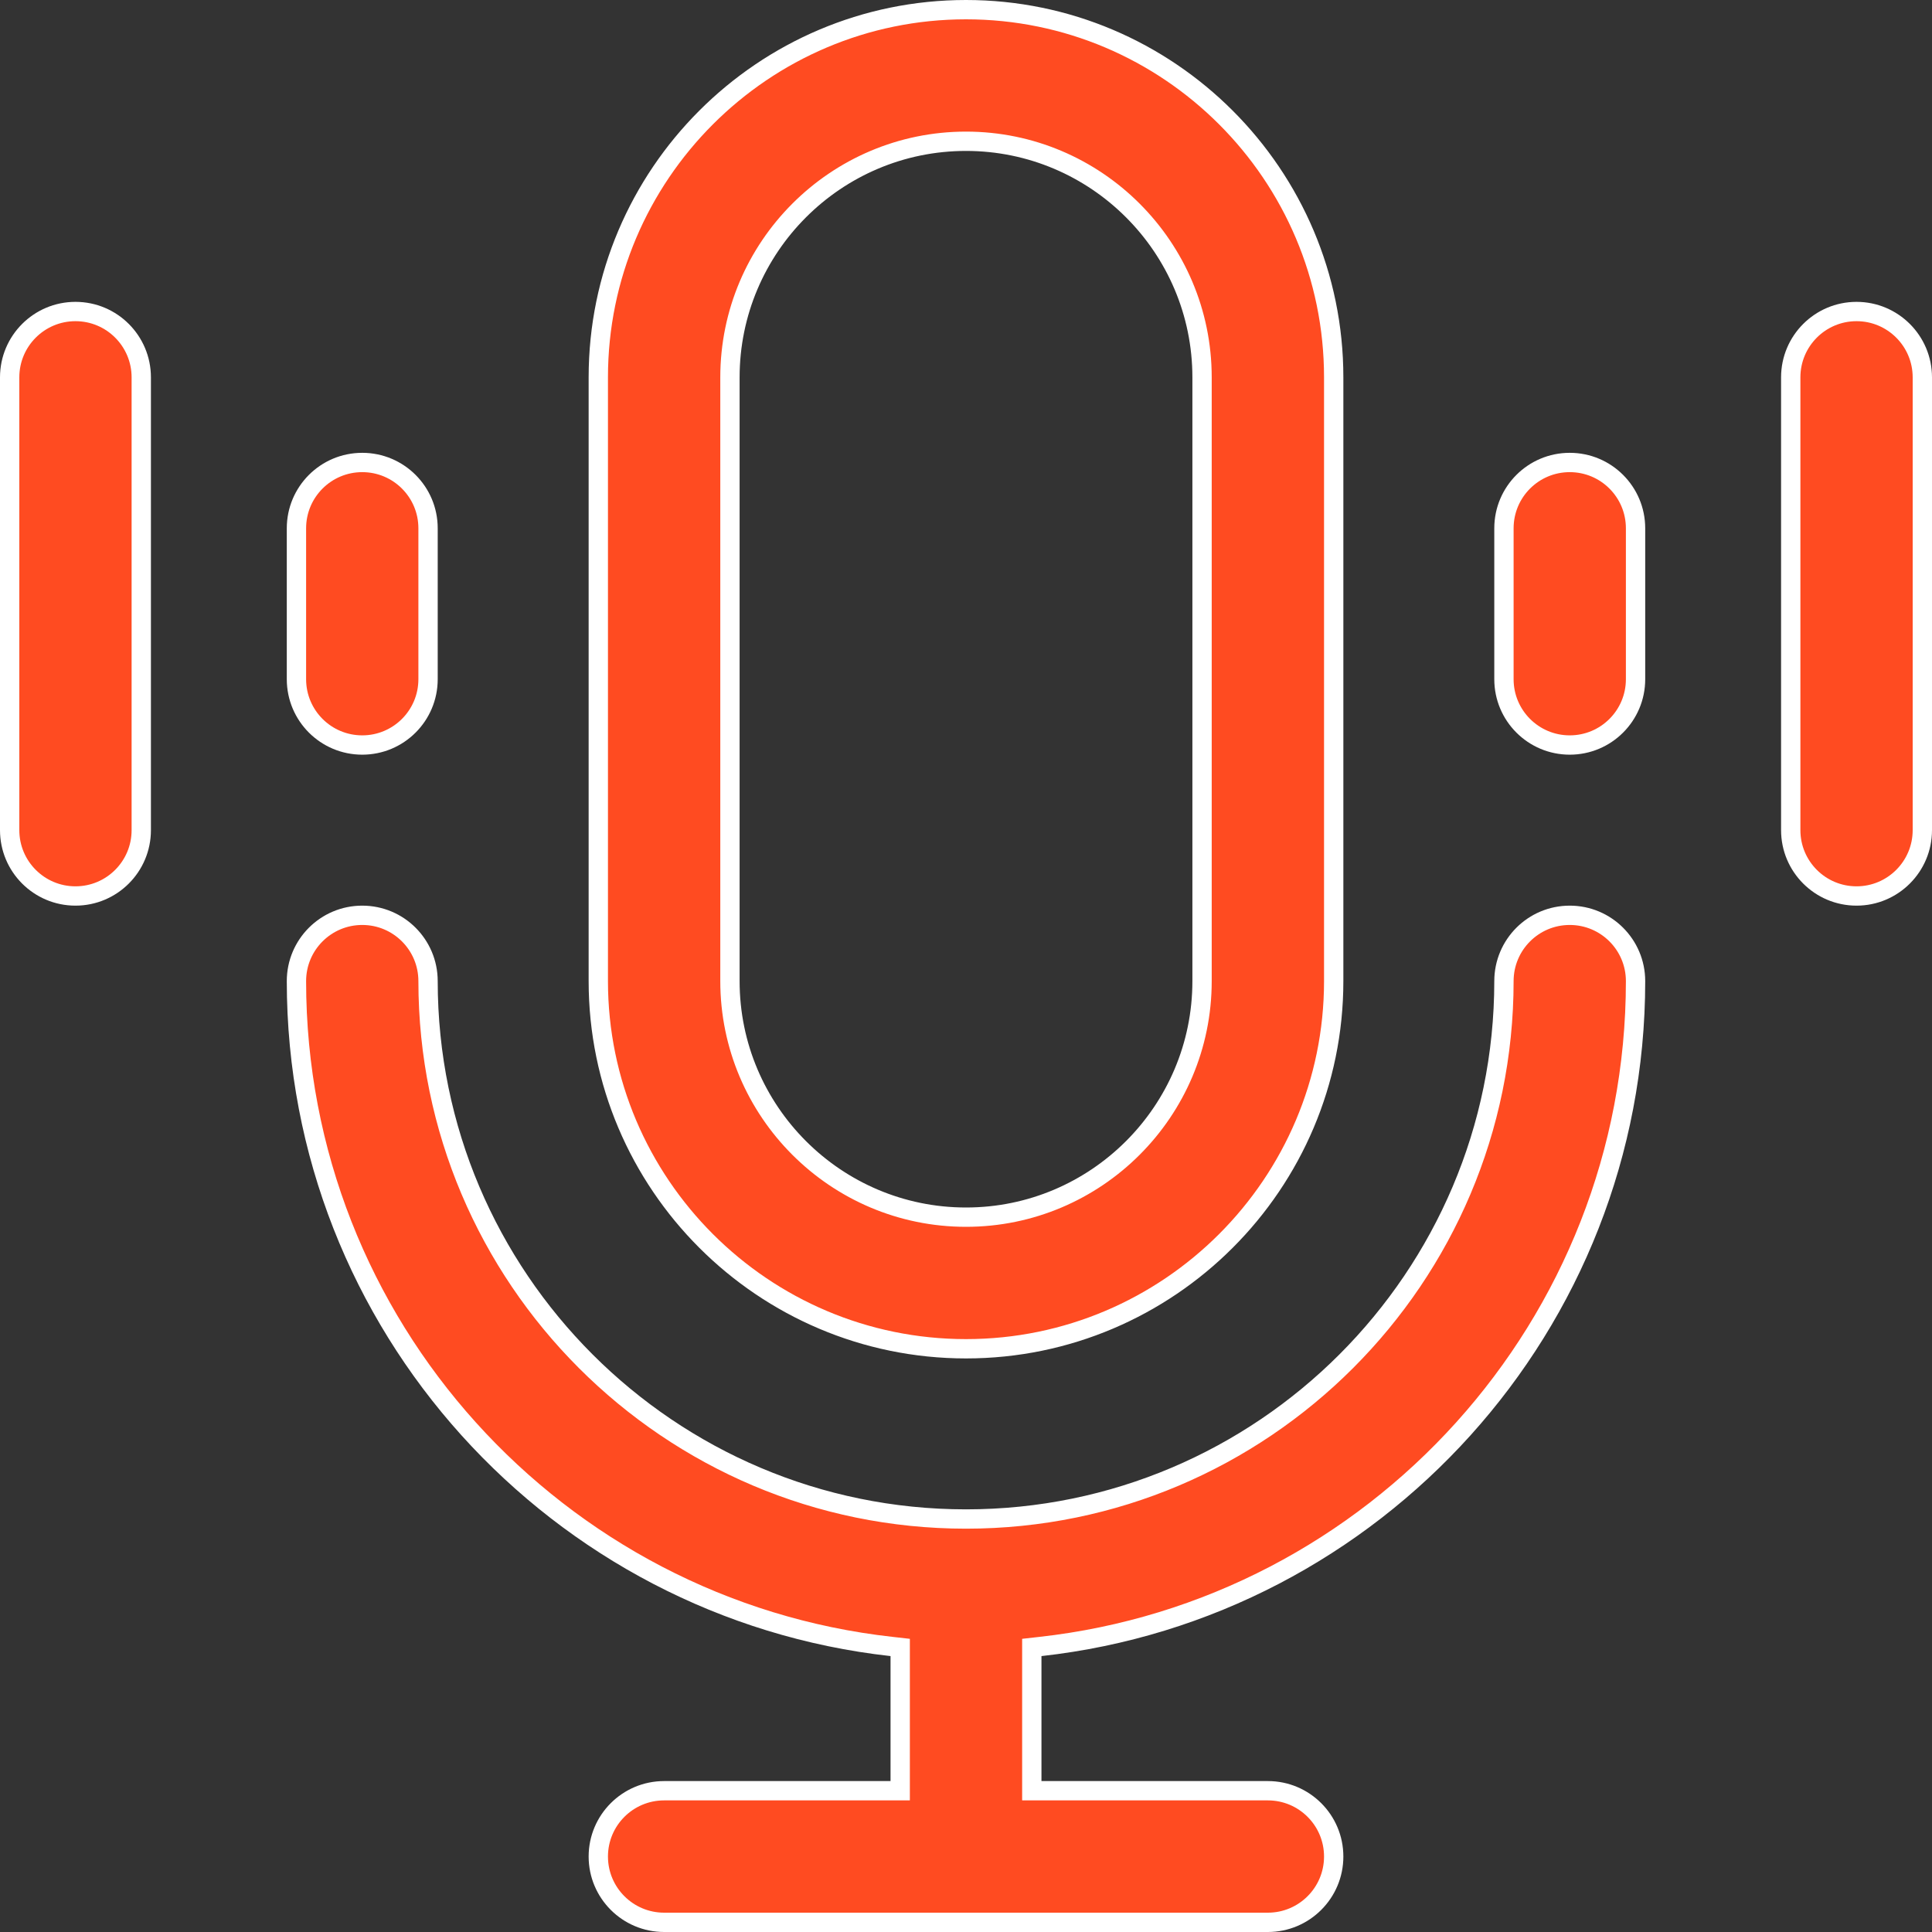 <svg width="50" height="50" viewBox="0 0 50 50" fill="none" xmlns="http://www.w3.org/2000/svg">
<rect x="0" y="0" width="50" height="50" fill="#333333" stroke="none"/>
<path d="M23.297 42.86V42.636L23.075 42.611C14.423 41.65 7.672 34.294 7.672 25.391C7.672 24.45 8.434 23.688 9.375 23.688C10.316 23.688 11.078 24.45 11.078 25.391C11.078 33.067 17.323 39.312 25 39.312C32.677 39.312 38.922 33.067 38.922 25.391C38.922 24.45 39.684 23.688 40.625 23.688C41.566 23.688 42.328 24.45 42.328 25.391C42.328 34.294 35.577 41.65 26.925 42.611L26.703 42.636V42.86V46.094V46.344H26.953H32.812C33.753 46.344 34.516 47.106 34.516 48.047C34.516 48.987 33.753 49.75 32.812 49.75H17.188C16.247 49.75 15.484 48.987 15.484 48.047C15.484 47.106 16.247 46.344 17.188 46.344H23.047H23.297V46.094V42.86Z" fill="#FF4B21" stroke="white" stroke-width="0.5"/>
<path d="M25 34.906C19.753 34.906 15.484 30.637 15.484 25.391V9.766C15.484 4.519 19.753 0.25 25 0.25C30.247 0.25 34.516 4.519 34.516 9.766V25.391C34.516 30.637 30.247 34.906 25 34.906ZM25 3.656C21.631 3.656 18.891 6.397 18.891 9.766V25.391C18.891 28.76 21.631 31.5 25 31.5C28.369 31.5 31.109 28.76 31.109 25.391V9.766C31.109 6.397 28.369 3.656 25 3.656Z" fill="#FF4B21" stroke="white" stroke-width="0.5"/>
<path d="M9.375 19.281C8.434 19.281 7.672 18.519 7.672 17.578V13.672C7.672 12.731 8.434 11.969 9.375 11.969C10.316 11.969 11.078 12.731 11.078 13.672V17.578C11.078 18.519 10.316 19.281 9.375 19.281Z" fill="#FF4B21" stroke="white" stroke-width="0.5"/>
<path d="M1.953 23.188C1.012 23.188 0.25 22.425 0.25 21.484V9.766C0.25 8.825 1.012 8.062 1.953 8.062C2.894 8.062 3.656 8.825 3.656 9.766V21.484C3.656 22.425 2.894 23.188 1.953 23.188Z" fill="#FF4B21" stroke="white" stroke-width="0.5"/>
<path d="M40.625 19.281C39.684 19.281 38.922 18.519 38.922 17.578V13.672C38.922 12.731 39.684 11.969 40.625 11.969C41.566 11.969 42.328 12.731 42.328 13.672V17.578C42.328 18.519 41.566 19.281 40.625 19.281Z" fill="#FF4B21" stroke="white" stroke-width="0.5"/>
<path d="M48.047 23.188C47.106 23.188 46.344 22.425 46.344 21.484V9.766C46.344 8.825 47.106 8.062 48.047 8.062C48.987 8.062 49.75 8.825 49.75 9.766V21.484C49.75 22.425 48.987 23.188 48.047 23.188Z" fill="#FF4B21" stroke="white" stroke-width="0.5"/>
</svg>
